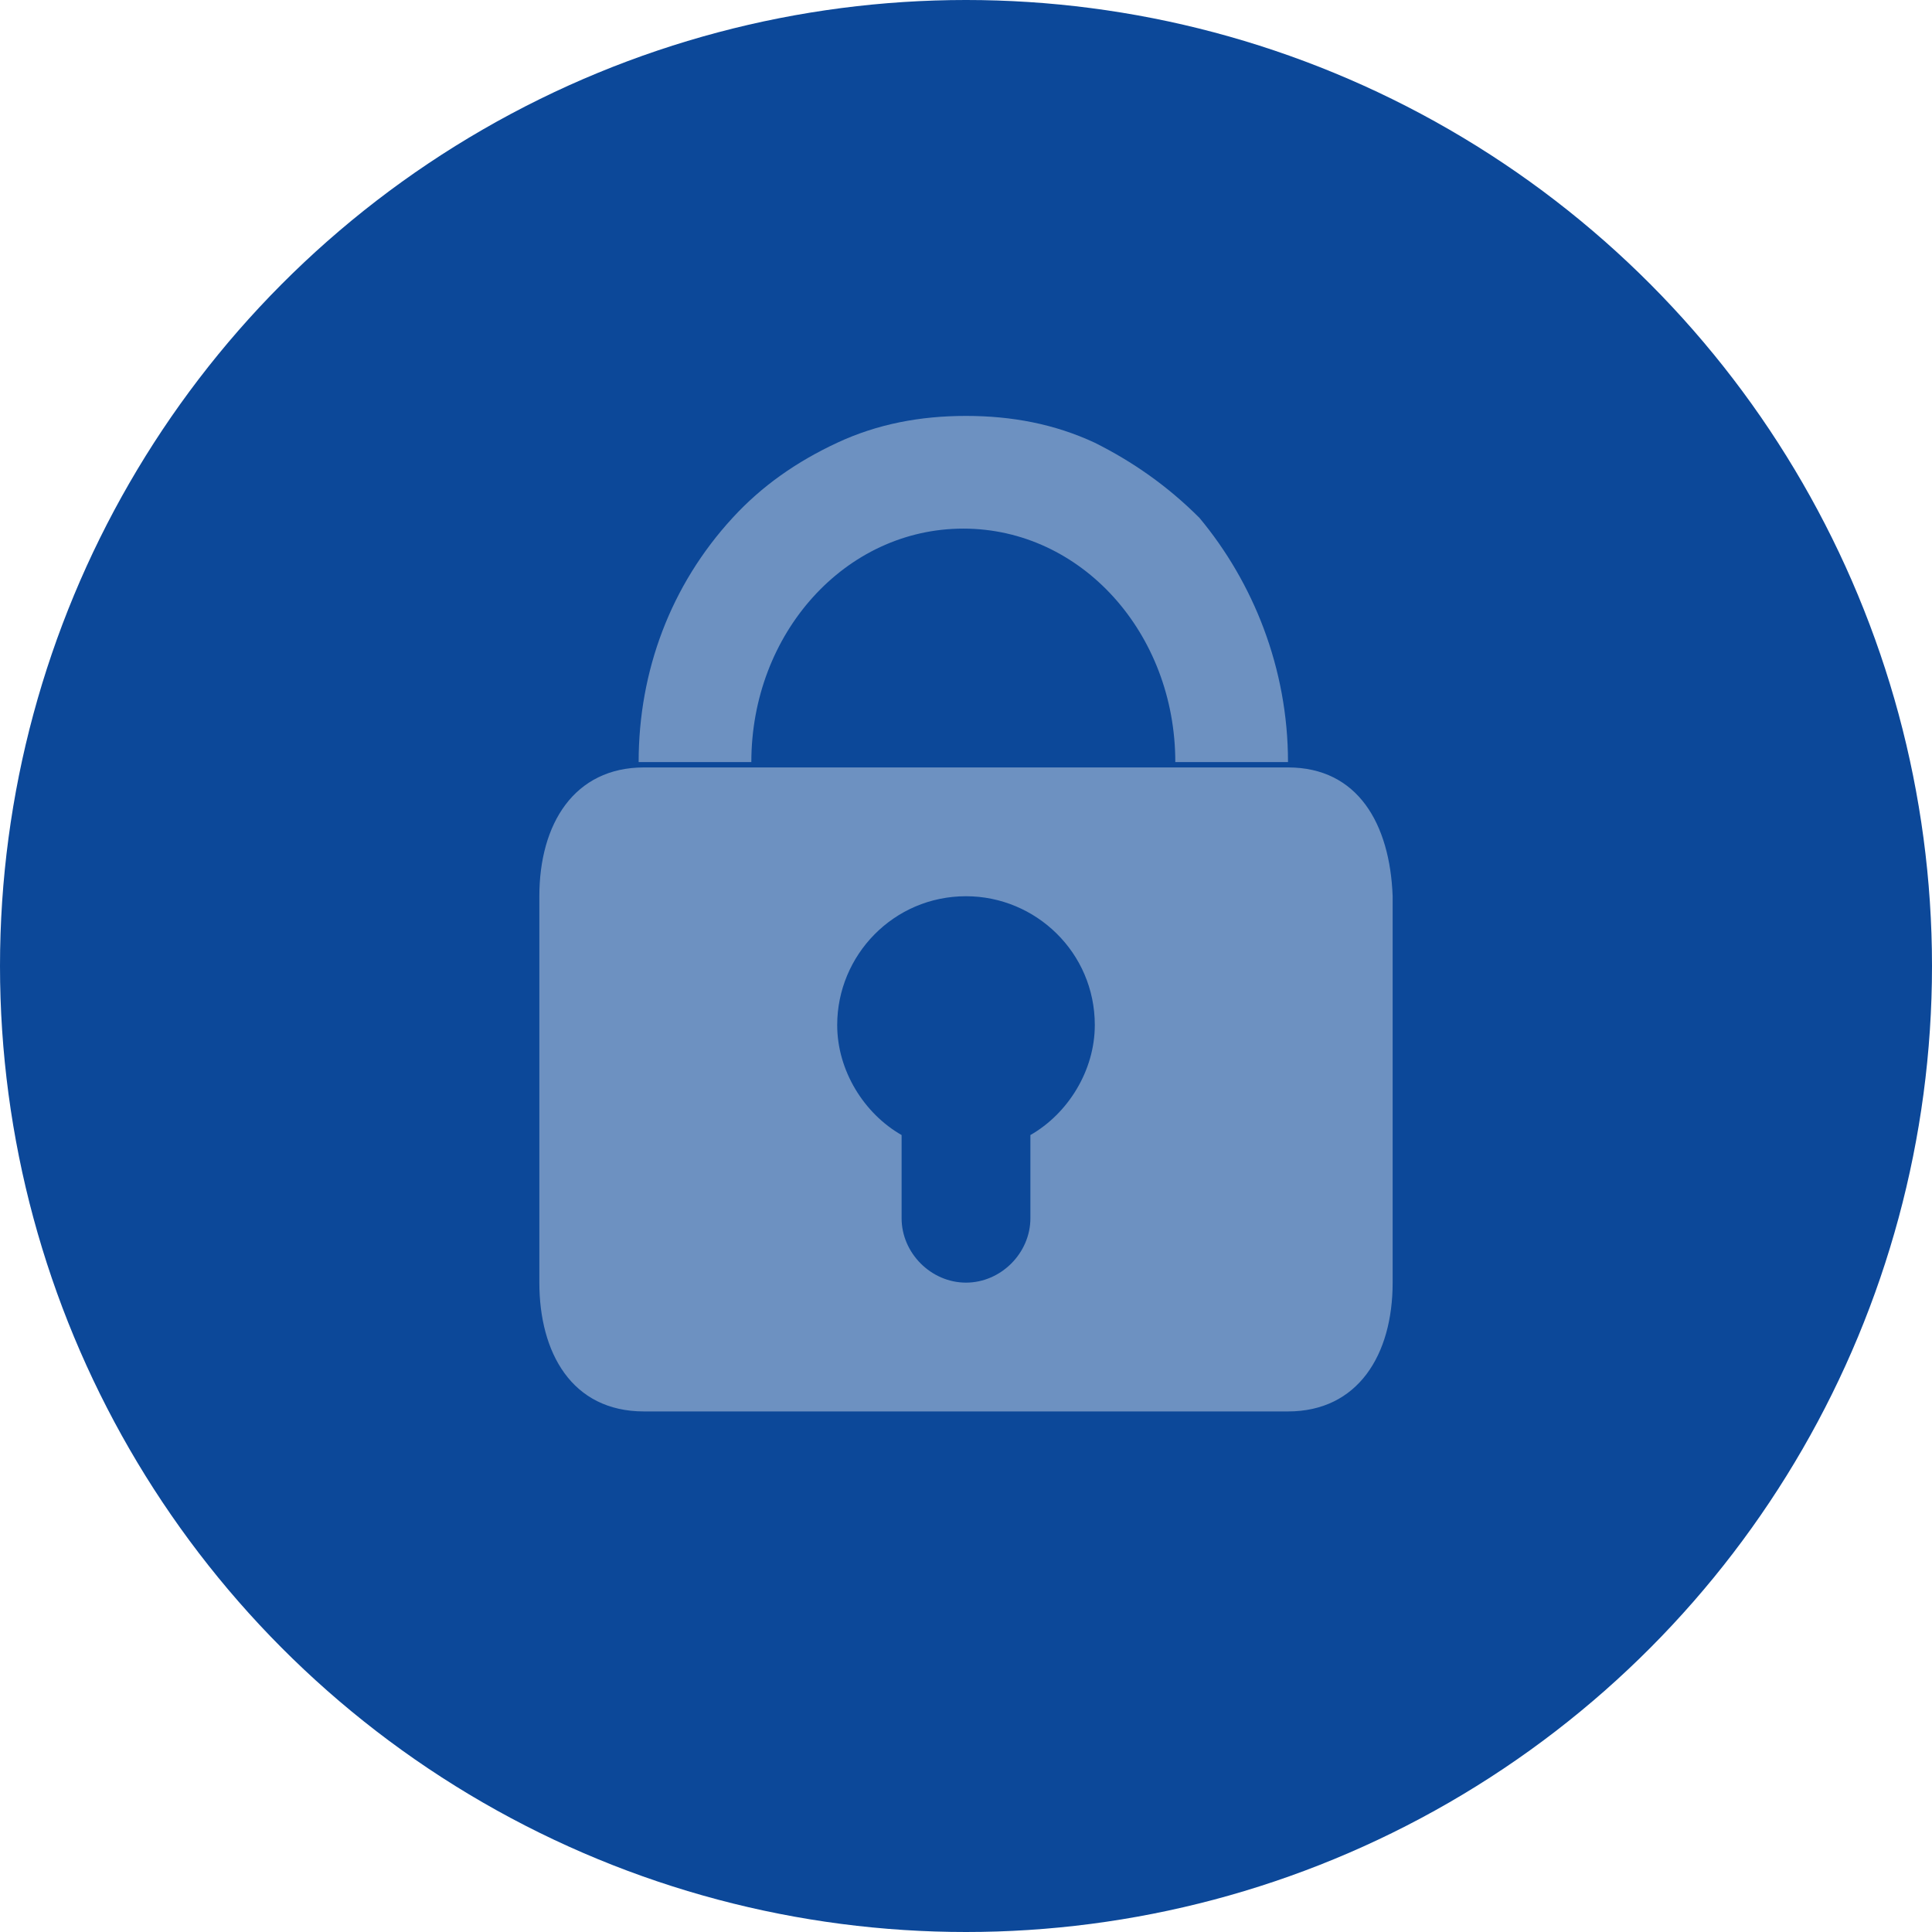 <?xml version="1.0" encoding="utf-8"?>
<!-- Generator: Adobe Illustrator 21.0.2, SVG Export Plug-In . SVG Version: 6.00 Build 0)  -->
<svg version="1.1" id="图层_1" xmlns="http://www.w3.org/2000/svg" x="0px" y="0px"
     viewBox="0 0 72 72" style="enable-background:new 0 0 72 72;" xml:space="preserve">
<style type="text/css">
	.st0{clip-path:url(#SVGID_2_);}
	.st1{clip-path:url(#SVGID_4_);}
	.st2{fill:none;}
	.st3{clip-path:url(#SVGID_6_);}
	.st4{clip-path:url(#SVGID_8_);}
	.st5{clip-path:url(#SVGID_10_);}
	.st6{clip-path:url(#SVGID_12_);}
	.st7{clip-path:url(#SVGID_14_);}
	.st8{clip-path:url(#SVGID_16_);}
	.st9{fill:none;stroke:#0ABB08;stroke-width:2;stroke-miterlimit:10;}
	.st10{fill:#FFFFFF;}
	.st11{fill:#333333;}
	.st12{fill:#0C4899;}
	.st13{fill:#6D91C1;}
</style>
    <circle class="st12" cx="36" cy="36" r="36"/>
    <path class="st13" d="M24,28.6h5.2C29.3,28.6,24,28.6,24,28.6z M42.7,28.6H48H42.7z M48,28.6H24c-2.6,0-3.9,2.1-3.9,4.8v14.4
	c0,2.6,1.2,4.8,3.9,4.8h24c2.6,0,3.9-2.1,3.9-4.8V33.4C51.8,30.7,50.6,28.6,48,28.6 M38.4,42.3v3.1c0,1.3-1.1,2.4-2.4,2.4
	c-1.3,0-2.4-1.1-2.4-2.4v-3.1c-1.4-0.8-2.4-2.4-2.4-4.1c0-2.6,2.1-4.8,4.8-4.8c2.6,0,4.8,2.1,4.8,4.8C40.8,39.9,39.8,41.5,38.4,42.3
	 M48,28.4h-4.2c0-4.8-3.5-8.7-7.9-8.7c-4.4,0-7.9,3.9-7.9,8.7h-4.2c0-3.4,1.2-6.6,3.5-9.1c1.1-1.2,2.4-2.1,3.9-2.8
	c1.5-0.7,3.1-1,4.8-1s3.3,0.3,4.8,1c1.4,0.7,2.7,1.6,3.9,2.8C46.7,21.7,48,24.9,48,28.4L48,28.4z"/>
</svg>
